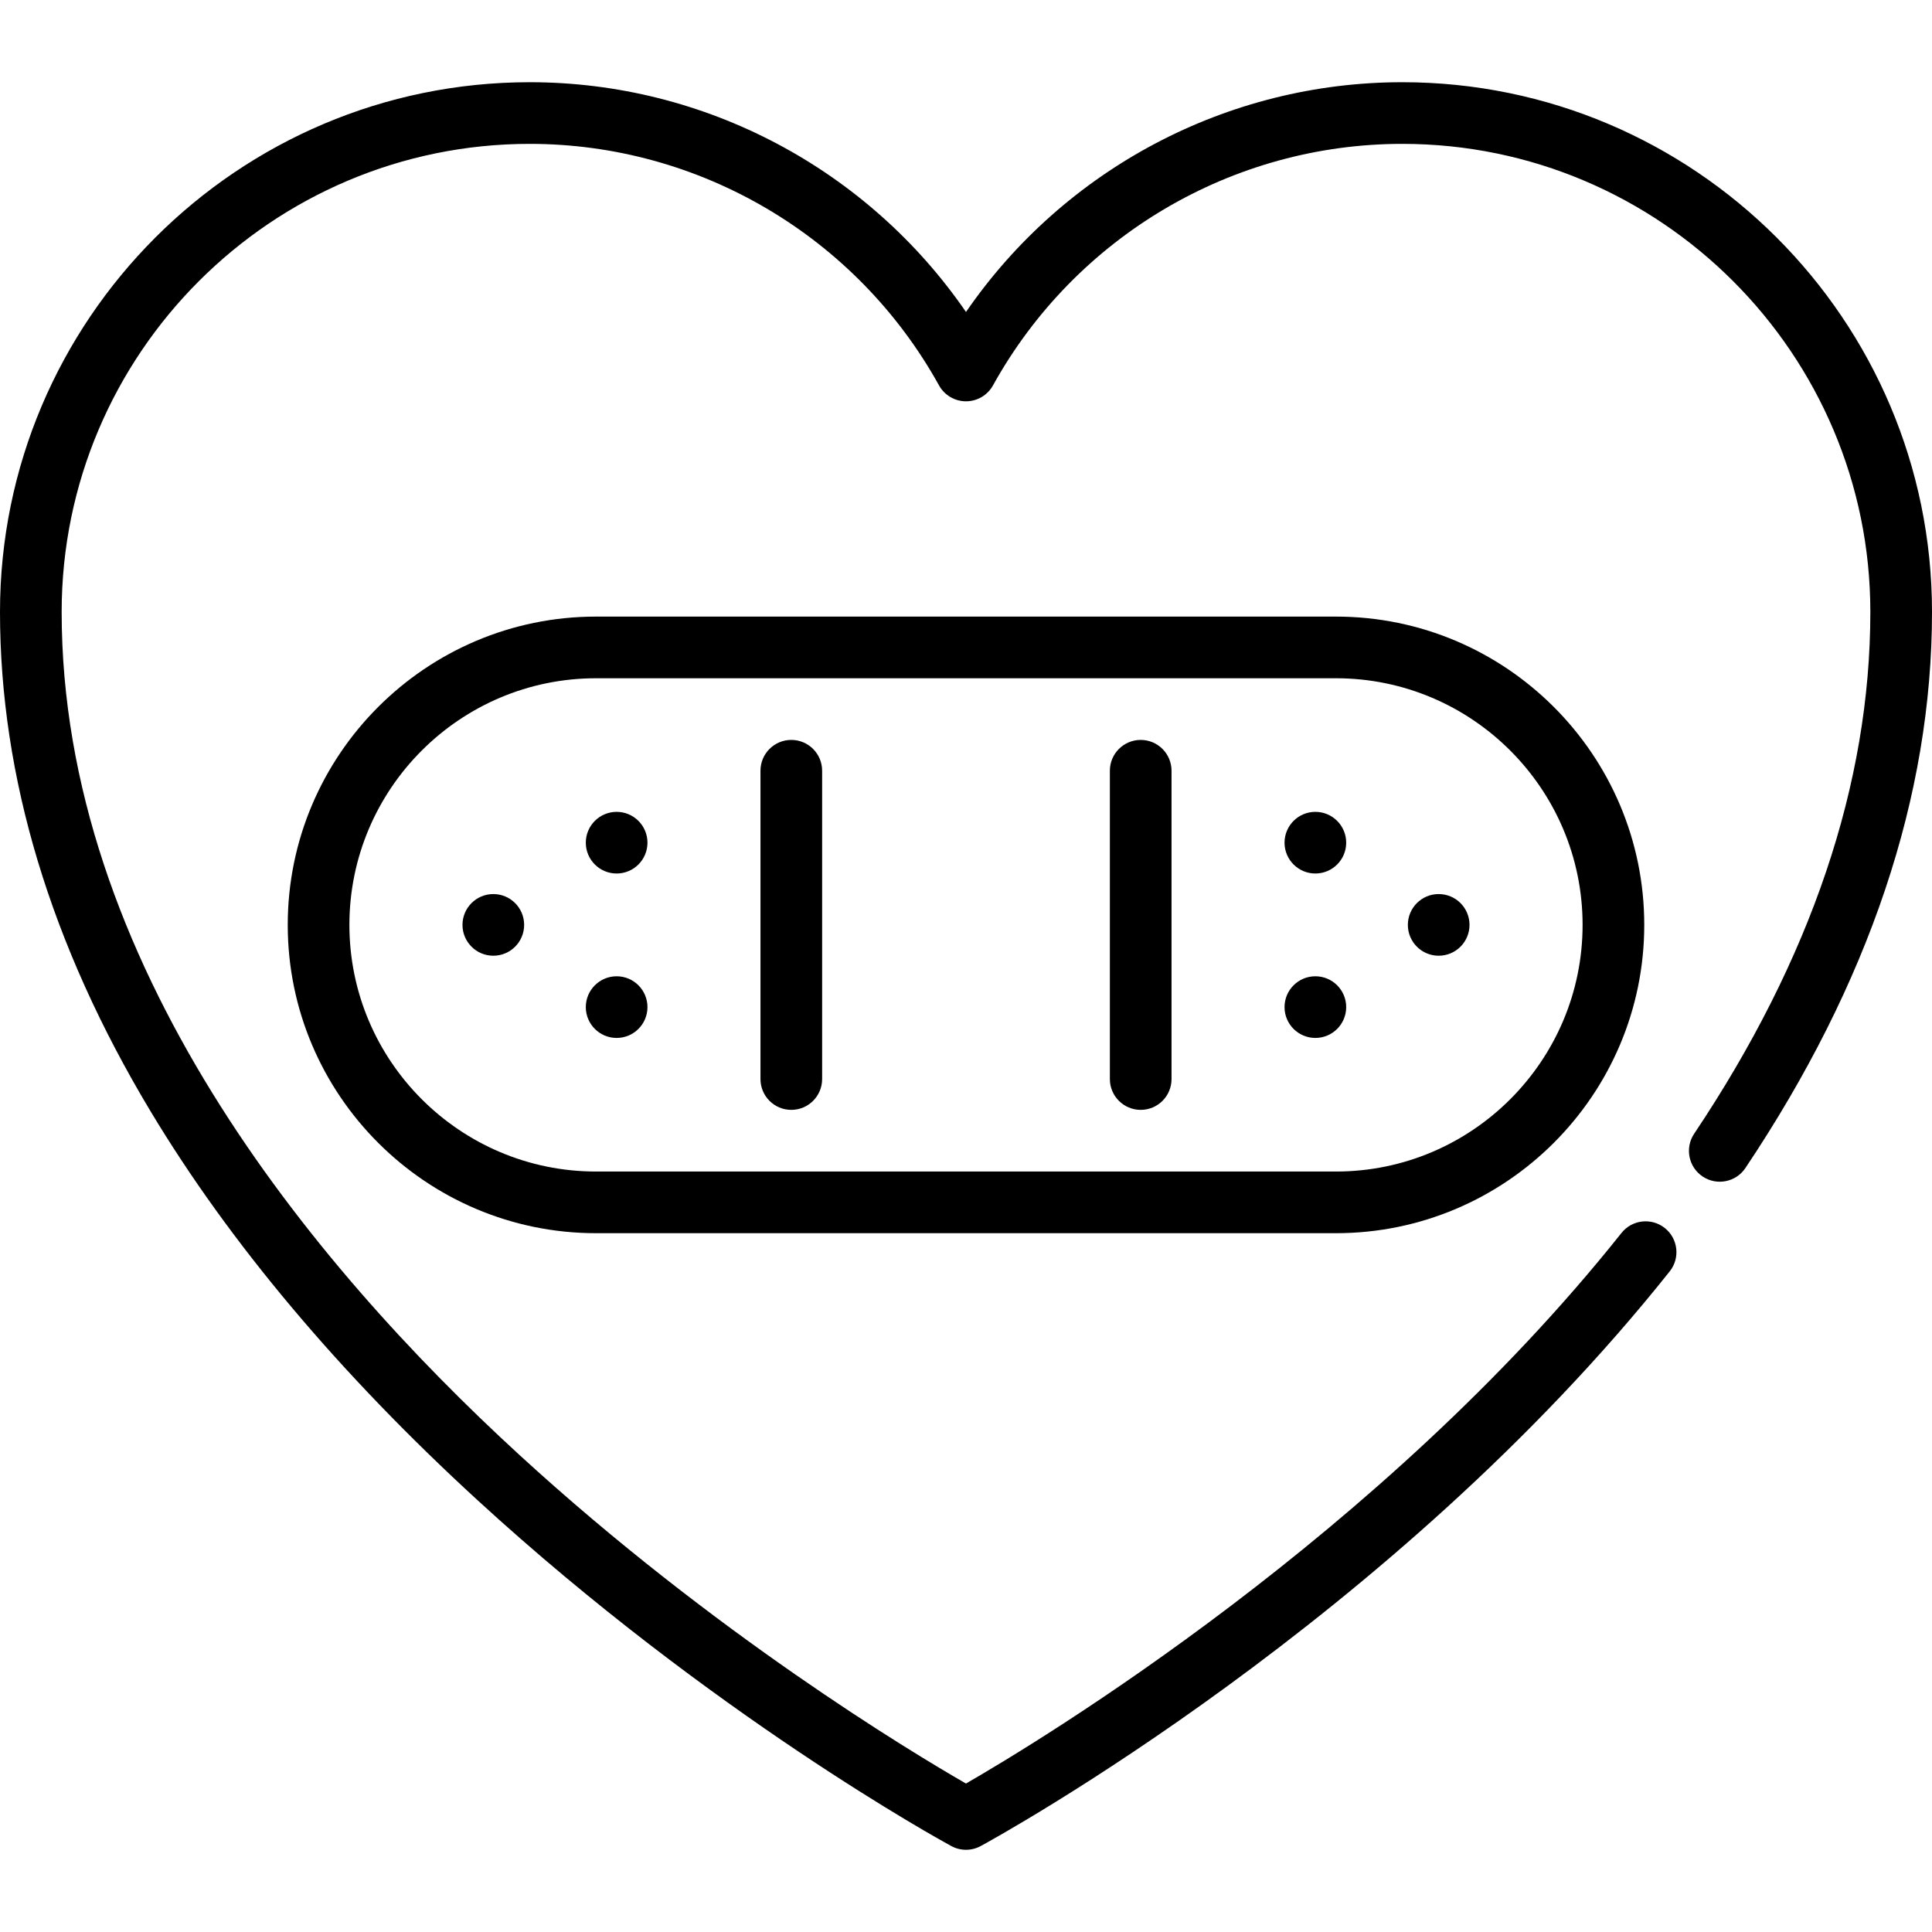 <?xml version="1.0" encoding="iso-8859-1"?>
<!-- Uploaded to: SVG Repo, www.svgrepo.com, Generator: SVG Repo Mixer Tools -->
<svg fill="#000000" height="800px" width="800px" version="1.1" id="Layer_1" xmlns="http://www.w3.org/2000/svg" xmlns:xlink="http://www.w3.org/1999/xlink" 
	 viewBox="0 0 512 512" xml:space="preserve">
<g>
	<g>
		<circle cx="381.266" cy="245.106" r="8.17"/>
	</g>
</g>
<g>
	<g>
		<circle cx="348.585" cy="223.319" r="8.17"/>
	</g>
</g>
<g>
	<g>
		<circle cx="348.585" cy="266.894" r="8.17"/>
	</g>
</g>
<g>
	<g>
		<circle cx="130.734" cy="245.106" r="8.17"/>
	</g>
</g>
<g>
	<g>
		<circle cx="163.415" cy="223.319" r="8.17"/>
	</g>
</g>
<g>
	<g>
		<circle cx="163.415" cy="266.894" r="8.17"/>
	</g>
</g>
<g>
	<g>
		<path d="M209.702,196.085c-4.513,0-8.17,3.657-8.17,8.17v81.702c0,4.513,3.657,8.17,8.17,8.17s8.17-3.657,8.17-8.17v-81.702
			C217.872,199.742,214.215,196.085,209.702,196.085z"/>
	</g>
</g>
<g>
	<g>
		<path d="M302.298,196.085c-4.513,0-8.17,3.657-8.17,8.17v81.702c0,4.513,3.657,8.17,8.17,8.17c4.513,0,8.17-3.657,8.17-8.17
			v-81.702C310.468,199.742,306.811,196.085,302.298,196.085z"/>
	</g>
</g>
<g>
	<g>
		<path d="M354.043,163.404H157.957c-45.051,0-81.702,36.652-81.702,81.702s36.652,81.702,81.702,81.702h196.085
			c45.051,0,81.702-36.652,81.702-81.702C435.745,200.056,399.093,163.404,354.043,163.404z M354.043,310.468H157.957
			c-36.04,0-65.362-29.321-65.362-65.362s29.321-65.362,65.362-65.362h196.085c36.04,0,65.362,29.321,65.362,65.362
			S390.083,310.468,354.043,310.468z"/>
	</g>
</g>
<g>
	<g>
		<path d="M371.614,21.787c-46.409,0-89.57,23.024-115.614,60.891c-26.044-37.867-69.205-60.891-115.614-60.891
			C62.977,21.787,0,84.764,0,162.173c0,43.744,13.421,88.261,39.89,132.315c20.96,34.884,50.122,69.568,86.673,103.089
			c61.984,56.843,122.97,90.25,125.536,91.645c1.216,0.66,2.559,0.991,3.901,0.991s2.685-0.331,3.901-0.991
			c4.417-2.4,109.03-59.853,182.596-152.3c2.81-3.531,2.224-8.67-1.306-11.481c-3.529-2.808-8.67-2.227-11.48,1.306
			c-63.627,79.956-153.969,134.525-173.715,145.91c-14.446-8.313-66.655-39.681-118.389-87.125
			C82.286,334.801,16.34,254.868,16.34,162.173c0-68.399,55.647-124.046,124.046-124.046c45.015,0,86.578,24.53,108.468,64.016
			c1.44,2.597,4.175,4.208,7.146,4.208s5.705-1.611,7.146-4.208c21.89-39.486,63.453-64.016,108.468-64.016
			c68.399,0,124.046,55.647,124.046,124.046c0,45.474-15.71,91.998-46.691,138.279c-2.511,3.748-1.505,8.824,2.245,11.334
			c3.75,2.509,8.825,1.507,11.334-2.245C495.362,260.524,512,210.943,512,162.173C512,84.764,449.023,21.787,371.614,21.787z"/>
	</g>
</g>
</svg>